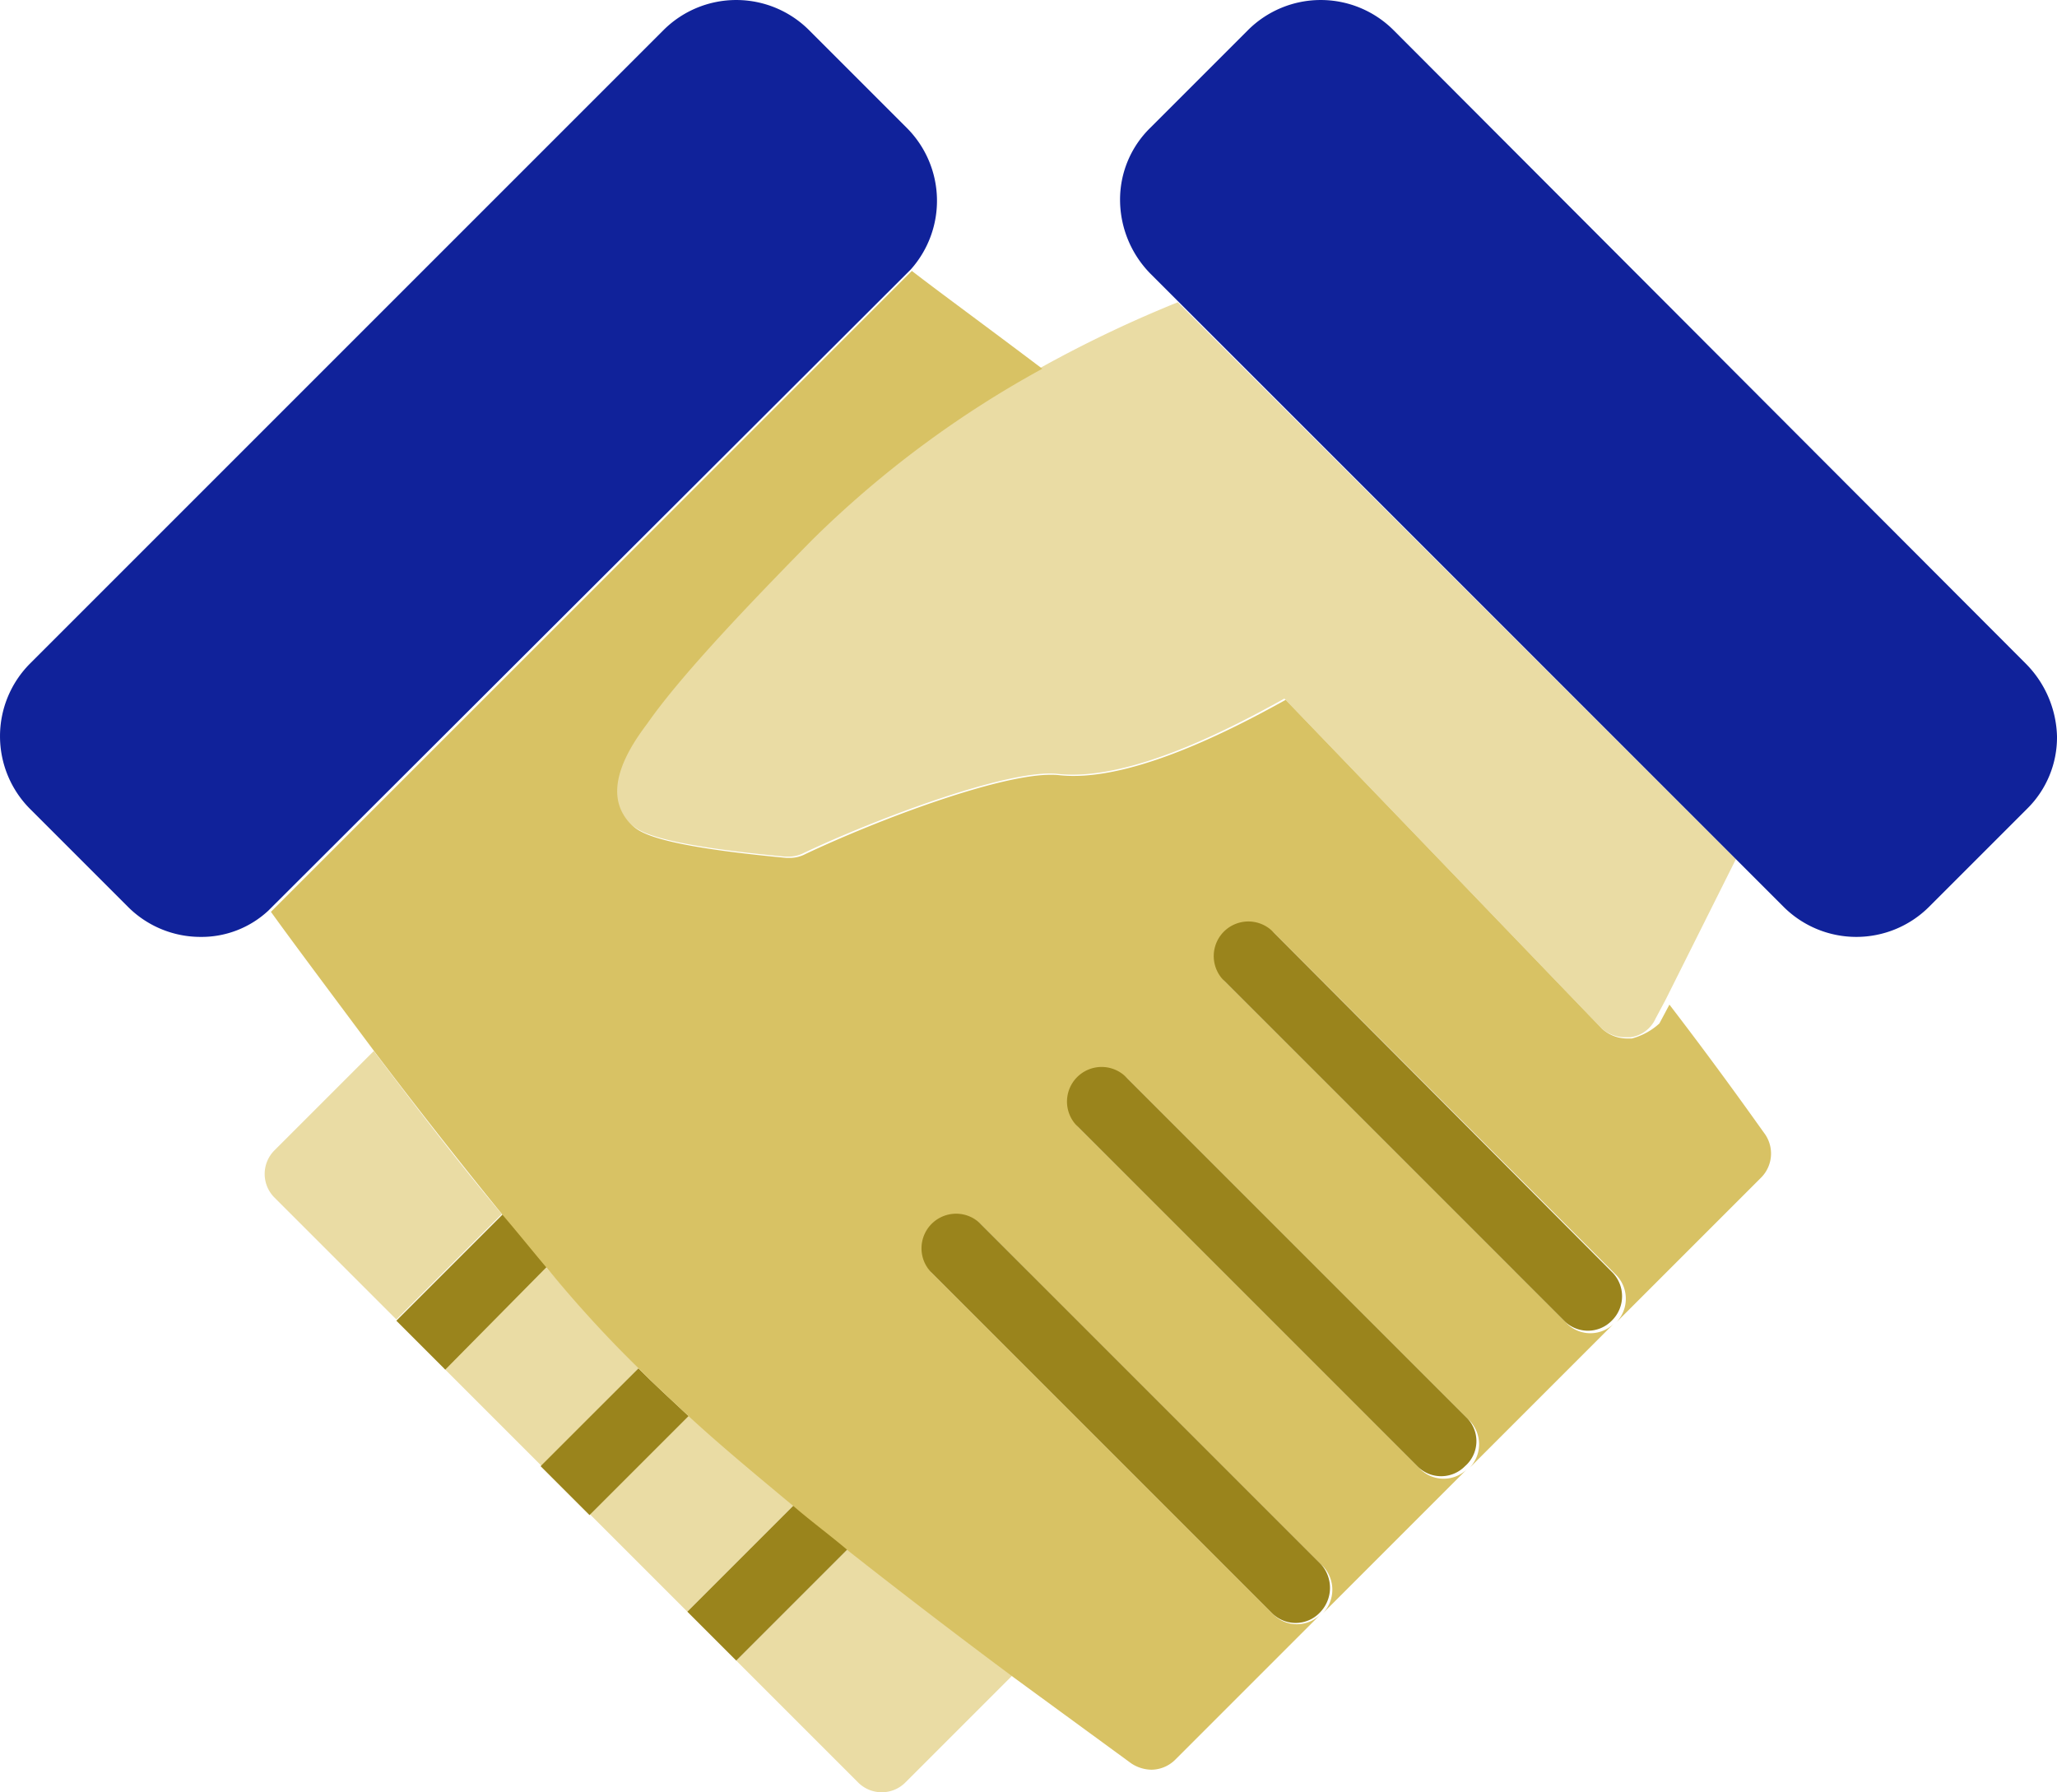 <svg id="handShake1" xmlns="http://www.w3.org/2000/svg" viewBox="0 0 164 142.9"><defs><style>.cls-1{fill:#eadca4;}.cls-2{fill:#9a841c;}.cls-3{fill:#d8c264;}.cls-4{fill:#10229a;}</style></defs><g id="Layer_2" data-name="Layer 2"><g id="Layer_1-2" data-name="Layer 1"><path class="cls-1" d="M93.9,24.1A98.9,98.9,0,0,0,83,29.3,83.84,83.84,0,0,0,64.7,42.9c-6.6,6.6-10.9,11.4-13.2,14.7-1.2,1.6-3.9,5.4-1.3,8,.6.6,1.7,1.7,12.4,2.7h.3a2.66,2.66,0,0,0,1.2-.3c5.7-2.7,16.3-6.7,20.2-6.3,5.4.6,12.9-3.1,18.1-6l25.2,26.2a2.79,2.79,0,0,0,2,.8h.4a2.58,2.58,0,0,0,2-1.5l.8-1.5,5.6-11.2Z"/><path class="cls-1" d="M40,96.8c-3.6-4.3-7.1-8.9-10.2-13l-7.9,7.9a2.66,2.66,0,0,0,0,3.8l9.7,9.7Z"/><path class="cls-1" d="M63.3,120c-3-2.4-5.8-4.9-8.4-7.2L47,120.7l7.8,7.8Z"/><path class="cls-1" d="M50.9,109.1c-2.3-2.3-4.8-5.1-7.4-8.1l-8.1,8.1,7.8,7.8Z"/><path class="cls-1" d="M67.6,123.5l-8.9,8.9,9.7,9.7a2.66,2.66,0,0,0,3.8,0l8.5-8.5C76.9,130.7,72.3,127.2,67.6,123.5Z"/><path class="cls-2" d="M43.6,101c-1.2-1.4-2.3-2.8-3.5-4.2l-8.5,8.5h0l3.9,3.9h0Z"/><path class="cls-2" d="M54.9,112.9c-1.4-1.3-2.8-2.6-4-3.8h0l-7.8,7.8,3.9,3.9Z"/><path class="cls-2" d="M67.6,123.5c-1.4-1.1-2.9-2.3-4.3-3.5l-8.5,8.5h0l3.9,3.9h0Z"/><path class="cls-3" d="M130.1,82.8h-.4a3,3,0,0,1-2-.8L102.5,55.8c-5.2,2.9-12.8,6.6-18.1,6-4-.4-14.5,3.6-20.2,6.3a2.66,2.66,0,0,1-1.2.3h-.3c-10.7-1-11.8-2.1-12.4-2.7-2.6-2.6.1-6.4,1.3-8,2.3-3.3,6.7-8.1,13.2-14.7A82.37,82.37,0,0,1,83.1,29.4c-4.5-3.4-8.2-6.1-10.4-7.8l-.3.3L21.9,72.4l-.3.3c1.8,2.5,4.8,6.5,8.3,11.2,3.1,4.1,6.7,8.7,10.2,13,1.2,1.4,2.4,2.9,3.5,4.2a103.78,103.78,0,0,0,7.4,8.1h0c1.2,1.2,2.6,2.5,4,3.8,2.5,2.3,5.4,4.7,8.4,7.2,1.4,1.2,2.9,2.3,4.3,3.5,4.7,3.7,9.3,7.2,13.2,10.1l9.3,6.8a3,3,0,0,0,1.6.5,2.73,2.73,0,0,0,1.9-.8l11.6-11.6a2.66,2.66,0,0,1-3.8,0L74.3,101.5a2.76,2.76,0,0,1,3.9-3.9l27.2,27.2a2.72,2.72,0,0,1,0,3.9L117,117.1a2.66,2.66,0,0,1-3.8,0L86,89.9A2.76,2.76,0,0,1,89.9,86l27.2,27.2a2.72,2.72,0,0,1,0,3.9l11.6-11.6a2.66,2.66,0,0,1-3.8,0L97.7,78.3a2.76,2.76,0,0,1,3.9-3.9l27.2,27.2a2.72,2.72,0,0,1,0,3.9l11.6-11.6a2.72,2.72,0,0,0,.3-3.5c-.3-.4-3.3-4.7-7.6-10.3l-.8,1.5A5.21,5.21,0,0,1,130.1,82.8Z"/><path class="cls-2" d="M128.5,101.4,101.4,74.2a2.76,2.76,0,0,0-3.9,3.9l27.2,27.2a2.66,2.66,0,0,0,3.8,0h0A2.72,2.72,0,0,0,128.5,101.4Z"/><path class="cls-2" d="M116.9,113,89.7,85.8a2.76,2.76,0,0,0-3.9,3.9L113,116.9a2.66,2.66,0,0,0,3.8,0h0A2.64,2.64,0,0,0,116.9,113Z"/><path class="cls-2" d="M105.3,124.7,78.1,97.5a2.76,2.76,0,0,0-3.9,3.9l27.2,27.2a2.66,2.66,0,0,0,3.8,0h0A2.81,2.81,0,0,0,105.3,124.7Z"/><path class="cls-4" d="M72.3,21.8l.3-.3a8.22,8.22,0,0,0-.3-11.3L64.5,2.4a8.21,8.21,0,0,0-11.6,0L2.4,52.9a8.21,8.21,0,0,0,0,11.6l7.8,7.8A8.18,8.18,0,0,0,16,74.7a7.81,7.81,0,0,0,5.4-2.1l.3-.3Z"/><path class="cls-4" d="M161.5,52.9,111.1,2.4a8.21,8.21,0,0,0-11.6,0l-7.8,7.8A8,8,0,0,0,89.3,16a8.43,8.43,0,0,0,2.4,5.8L94,24.1l44.5,44.5,3.7,3.7a8.21,8.21,0,0,0,11.6,0l7.8-7.8a8,8,0,0,0,2.4-5.8A8.54,8.54,0,0,0,161.5,52.9Z"/></g></g></svg>